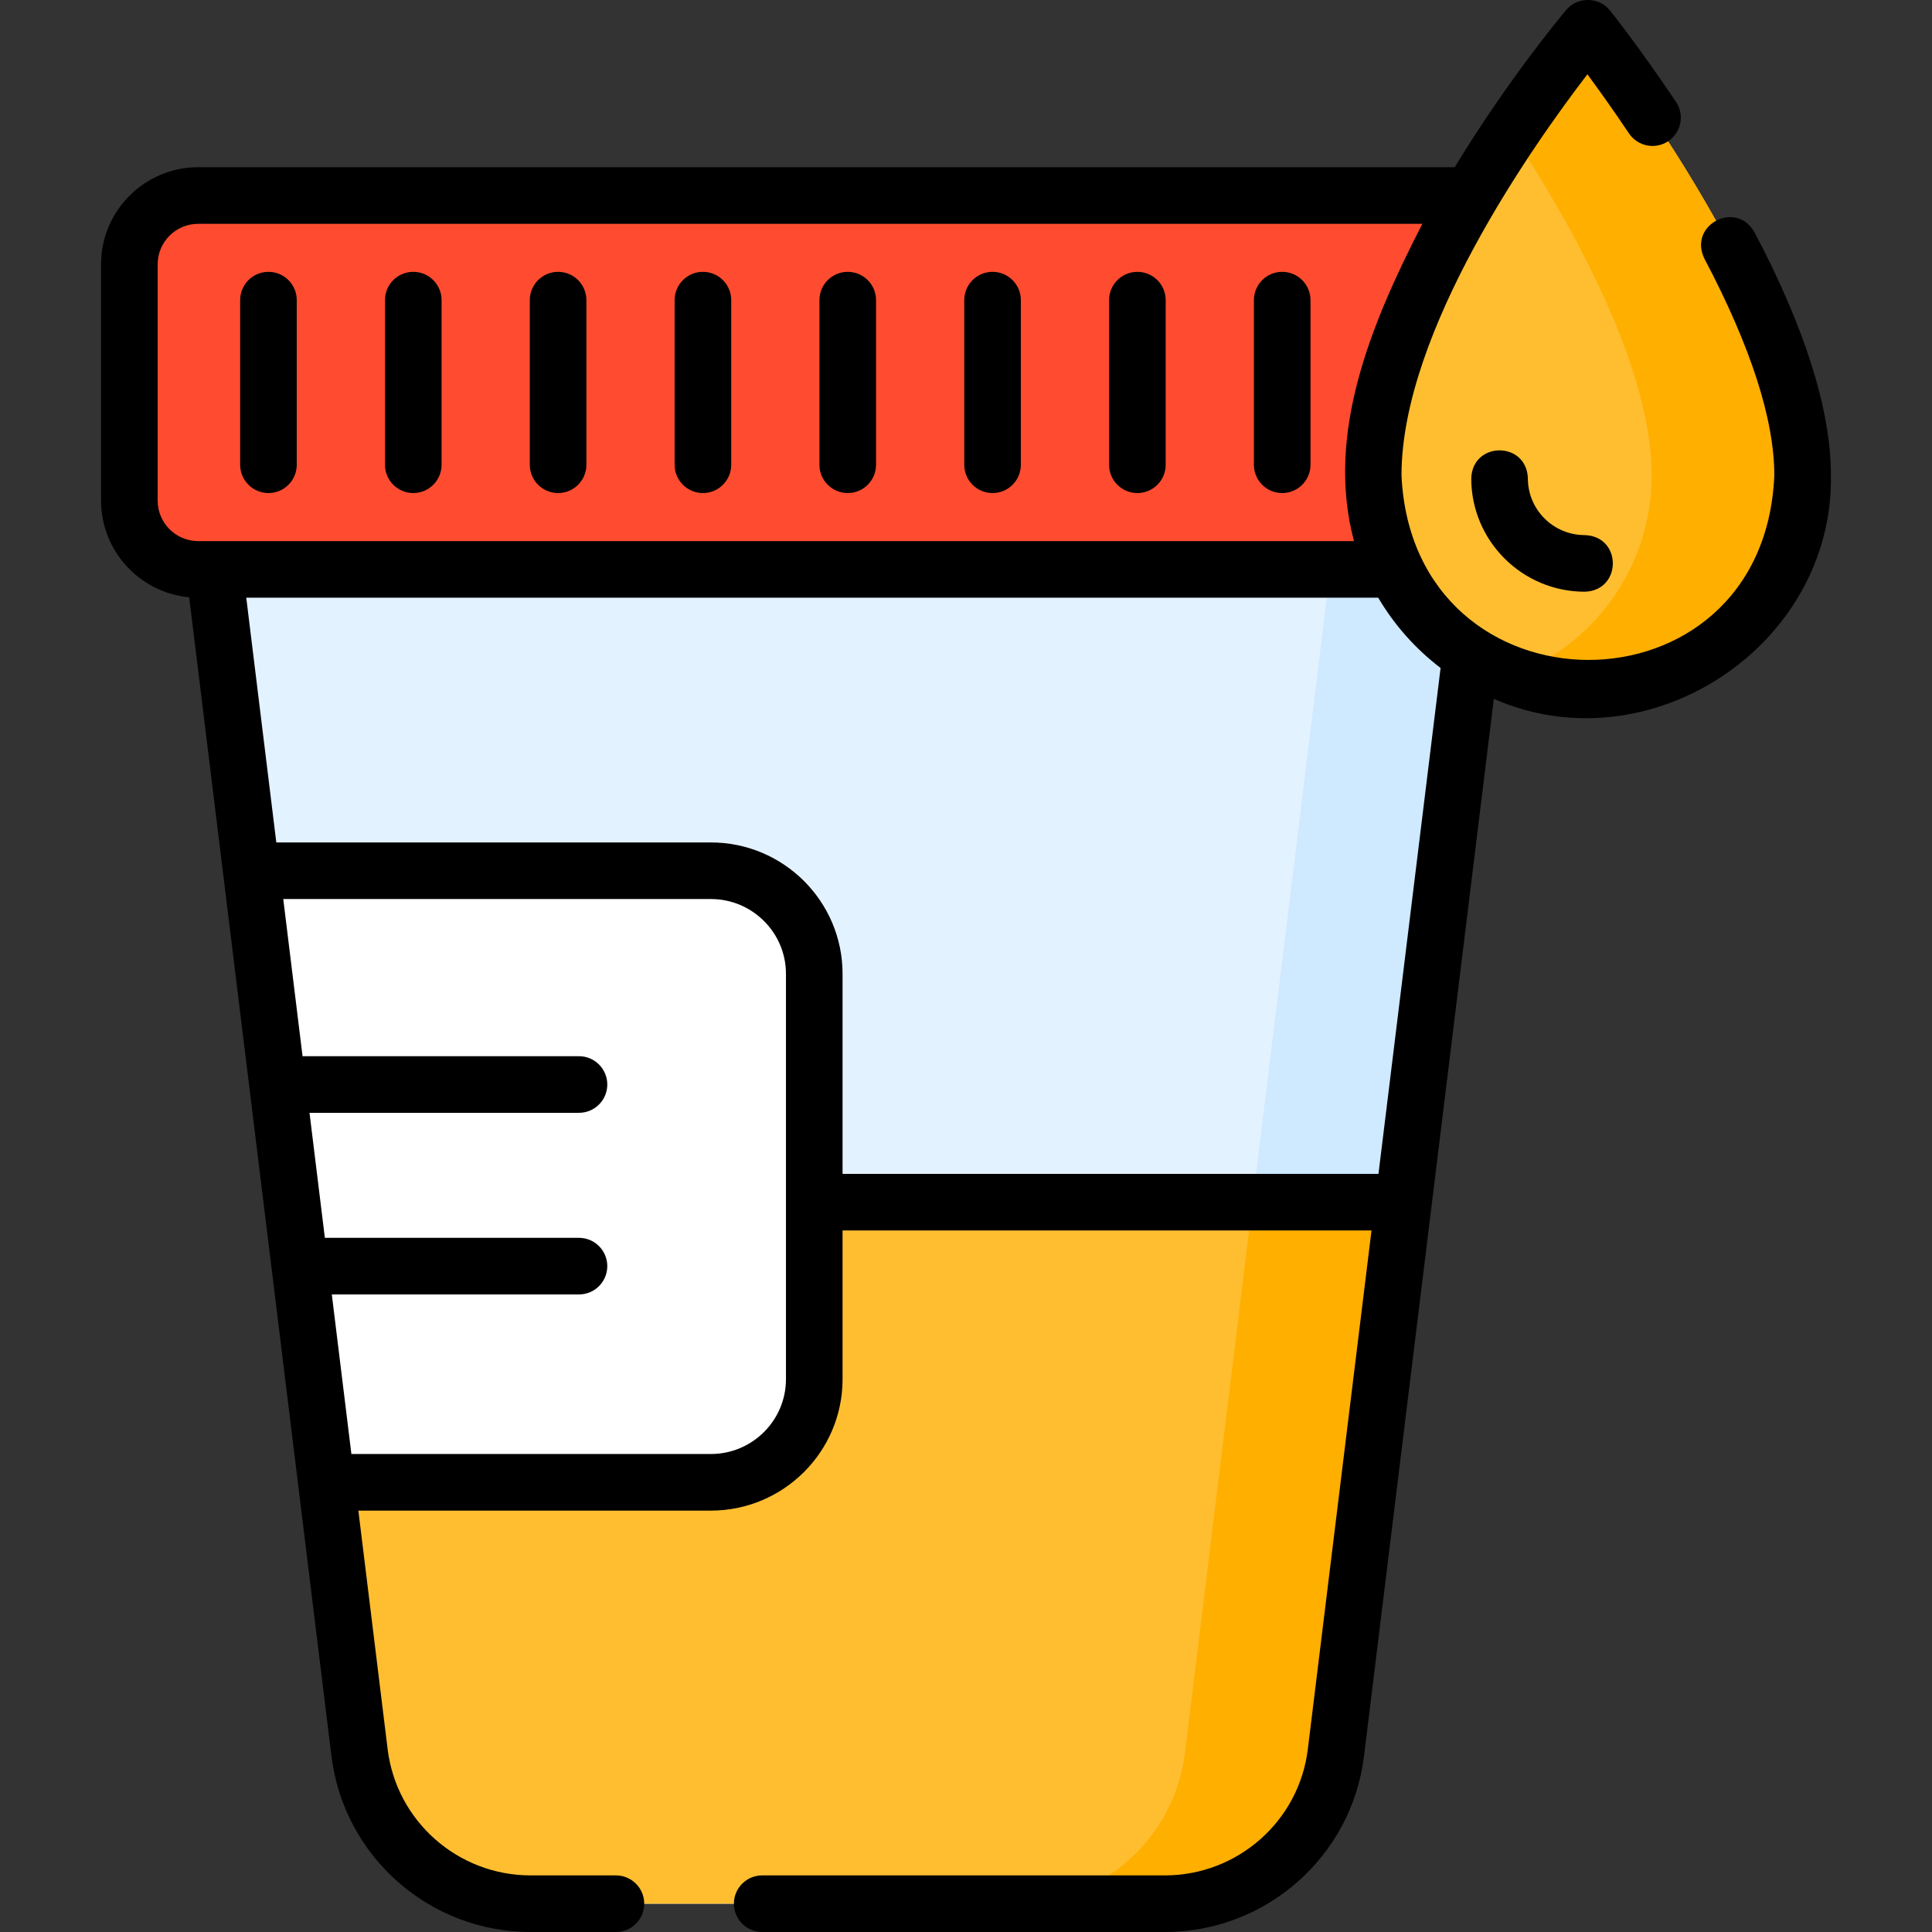 <svg id="Layer_1" enable-background="new 0 0 511.962 511.962" height="512" viewBox="0 0 511.962 511.962" width="512" xmlns="http://www.w3.org/2000/svg"><rect x="0" y="0" width="511.962" height="511.962" fill="#333333" stroke="none"/><g><g><g><path d="m308.691 504.462h-168.096c-23.066 0-42.508-17.164-45.313-40.002l-8.797-71.644.051-81.026-19.949-81.026-12.045-98.095h340.2l-40.74 331.791c-2.803 22.839-22.245 40.002-45.311 40.002z" fill="#e3f2ff"/><path d="m354.743 132.669-40.74 331.791c-2.804 22.839-22.247 40.002-45.313 40.002h40c23.066 0 42.508-17.164 45.313-40.002l40.74-331.791z" fill="#cfe9ff"/><g><path d="m95.282 464.46c2.804 22.839 22.247 40.002 45.313 40.002h168.096c23.066 0 42.508-17.164 45.313-40.002l17.914-145.894h-170.274l-115.003 74.231z" fill="#ffbe30"/></g><path d="m331.917 318.566-17.913 145.894c-2.804 22.839-22.247 40.002-45.313 40.002h40c23.066 0 42.508-17.164 45.313-40.002l17.914-145.894z" fill="#ffaf00"/><g><path d="m188.382 392.797h-101.741l-19.837-162.059h121.578c15.128 0 27.391 12.233 27.391 27.323v107.413c-.001 15.09-12.264 27.323-27.391 27.323z" fill="#fff"/></g><path d="m396.771 150.885h-344.256c-10.073 0-18.238-8.165-18.238-18.238v-62.6c0-10.073 8.165-18.238 18.238-18.238h344.256c10.073 0 18.238 8.165 18.238 18.238v62.6c0 10.072-8.166 18.238-18.238 18.238z" fill="#ff4c30"/></g><path d="m420.781 7.462s-56.897 67.443-56.897 118.481c0 31.346 25.474 56.757 56.897 56.757s56.897-25.411 56.897-56.757c0-47.226-56.897-118.481-56.897-118.481z" fill="#ffbe30"/><path d="m420.781 7.462s-9.292 11.016-20.364 27.508c16.45 25.062 37.261 62.41 37.261 90.973 0 24.323-15.343 45.064-36.897 53.141 6.223 2.332 12.96 3.616 20 3.616 31.423 0 56.897-25.411 56.897-56.757 0-47.226-56.897-118.481-56.897-118.481z" fill="#ffaf00"/></g><g><path d="m71.139 130.657c4.142 0 7.5-3.358 7.5-7.5v-43.62c0-4.142-3.358-7.5-7.5-7.5s-7.5 3.358-7.5 7.5v43.621c0 4.141 3.357 7.499 7.5 7.499z"/><path d="m109.515 130.657c4.142 0 7.5-3.358 7.5-7.5v-43.62c0-4.142-3.358-7.5-7.5-7.5s-7.5 3.358-7.5 7.5v43.621c0 4.141 3.357 7.499 7.5 7.499z"/><path d="m147.891 130.657c4.142 0 7.5-3.358 7.5-7.5v-43.62c0-4.142-3.358-7.5-7.5-7.5s-7.5 3.358-7.5 7.5v43.621c0 4.141 3.357 7.499 7.5 7.499z"/><path d="m186.267 130.657c4.142 0 7.5-3.358 7.5-7.5v-43.62c0-4.142-3.358-7.5-7.5-7.5s-7.5 3.358-7.5 7.5v43.621c0 4.141 3.358 7.499 7.5 7.499z"/><path d="m224.643 130.657c4.142 0 7.5-3.358 7.5-7.5v-43.62c0-4.142-3.358-7.5-7.5-7.5s-7.5 3.358-7.5 7.5v43.621c0 4.141 3.358 7.499 7.5 7.499z"/><path d="m263.019 130.657c4.142 0 7.5-3.358 7.5-7.5v-43.62c0-4.142-3.358-7.5-7.5-7.5s-7.5 3.358-7.5 7.5v43.621c0 4.141 3.358 7.499 7.5 7.499z"/><path d="m301.395 130.657c4.142 0 7.5-3.358 7.5-7.5v-43.62c0-4.142-3.358-7.5-7.5-7.5s-7.5 3.358-7.5 7.5v43.621c0 4.141 3.358 7.499 7.5 7.499z"/><path d="m339.771 130.657c4.142 0 7.5-3.358 7.5-7.5v-43.62c0-4.142-3.358-7.5-7.5-7.5s-7.5 3.358-7.5 7.5v43.621c0 4.141 3.358 7.499 7.5 7.499z"/><path d="m464.918 61.536c-4.902-8.62-17.618-1.918-13.267 6.999 12.293 23.301 18.526 42.616 18.526 57.409-2.682 65.368-95.827 65.115-98.794-.001 0-38.213 35.059-87.753 49.264-106.256 2.937 3.982 6.785 9.355 11.024 15.671 2.308 3.439 6.967 4.356 10.407 2.047 3.439-2.309 4.355-6.968 2.047-10.407-9.646-14.369-17.169-23.819-17.484-24.215-2.911-3.647-8.588-3.721-11.594-.157-1.179 1.398-15.413 18.417-29.563 41.683h-332.969c-14.192 0-25.738 11.546-25.738 25.738v62.6c0 13.387 10.275 24.415 23.353 25.623l37.708 307.104c3.261 26.56 25.941 46.588 52.756 46.588h22.618c4.142 0 7.5-3.358 7.5-7.5s-3.358-7.5-7.5-7.5h-22.618c-19.25 0-35.529-14.366-37.868-33.417l-7.766-63.249h93.421c19.239 0 34.891-15.622 34.891-34.823v-39.408h140.168l-16.881 137.48c-2.339 19.05-18.619 33.417-37.868 33.417h-106.714c-4.142 0-7.5 3.358-7.5 7.5s3.358 7.5 7.5 7.5h106.713c26.815 0 49.496-20.029 52.756-46.588l34.404-280.186c41.208 18.11 90.061-14.09 89.326-59.245.002-17.256-6.815-38.926-20.258-64.407zm-423.141 71.111v-62.6c0-5.921 4.817-10.738 10.738-10.738h324.4c-13.787 26.772-25.676 55.785-18.119 84.076h-306.281c-5.921 0-10.738-4.817-10.738-10.738zm166.495 232.827c0 10.931-8.923 19.823-19.891 19.823h-95.263l-5.192-42.283h65.5c4.142 0 7.5-3.358 7.5-7.5s-3.358-7.5-7.5-7.5h-67.341l-4.068-33.128h71.409c4.142 0 7.5-3.358 7.5-7.5s-3.358-7.5-7.5-7.5h-73.251l-5.114-41.647h113.32c10.968 0 19.891 8.893 19.891 19.823zm157.01-54.408h-142.01v-53.005c0-19.201-15.652-34.823-34.891-34.823h-115.161l-7.963-64.854h299.957c4.255 7.228 9.884 13.556 16.529 18.626z"/><path d="m404.871 126.775c-.3-9.905-14.695-9.918-15 0 0 16.555 13.494 30.023 30.079 30.023 9.91-.308 9.915-14.692 0-15-8.315 0-15.079-6.739-15.079-15.023z"/></g></g></svg>